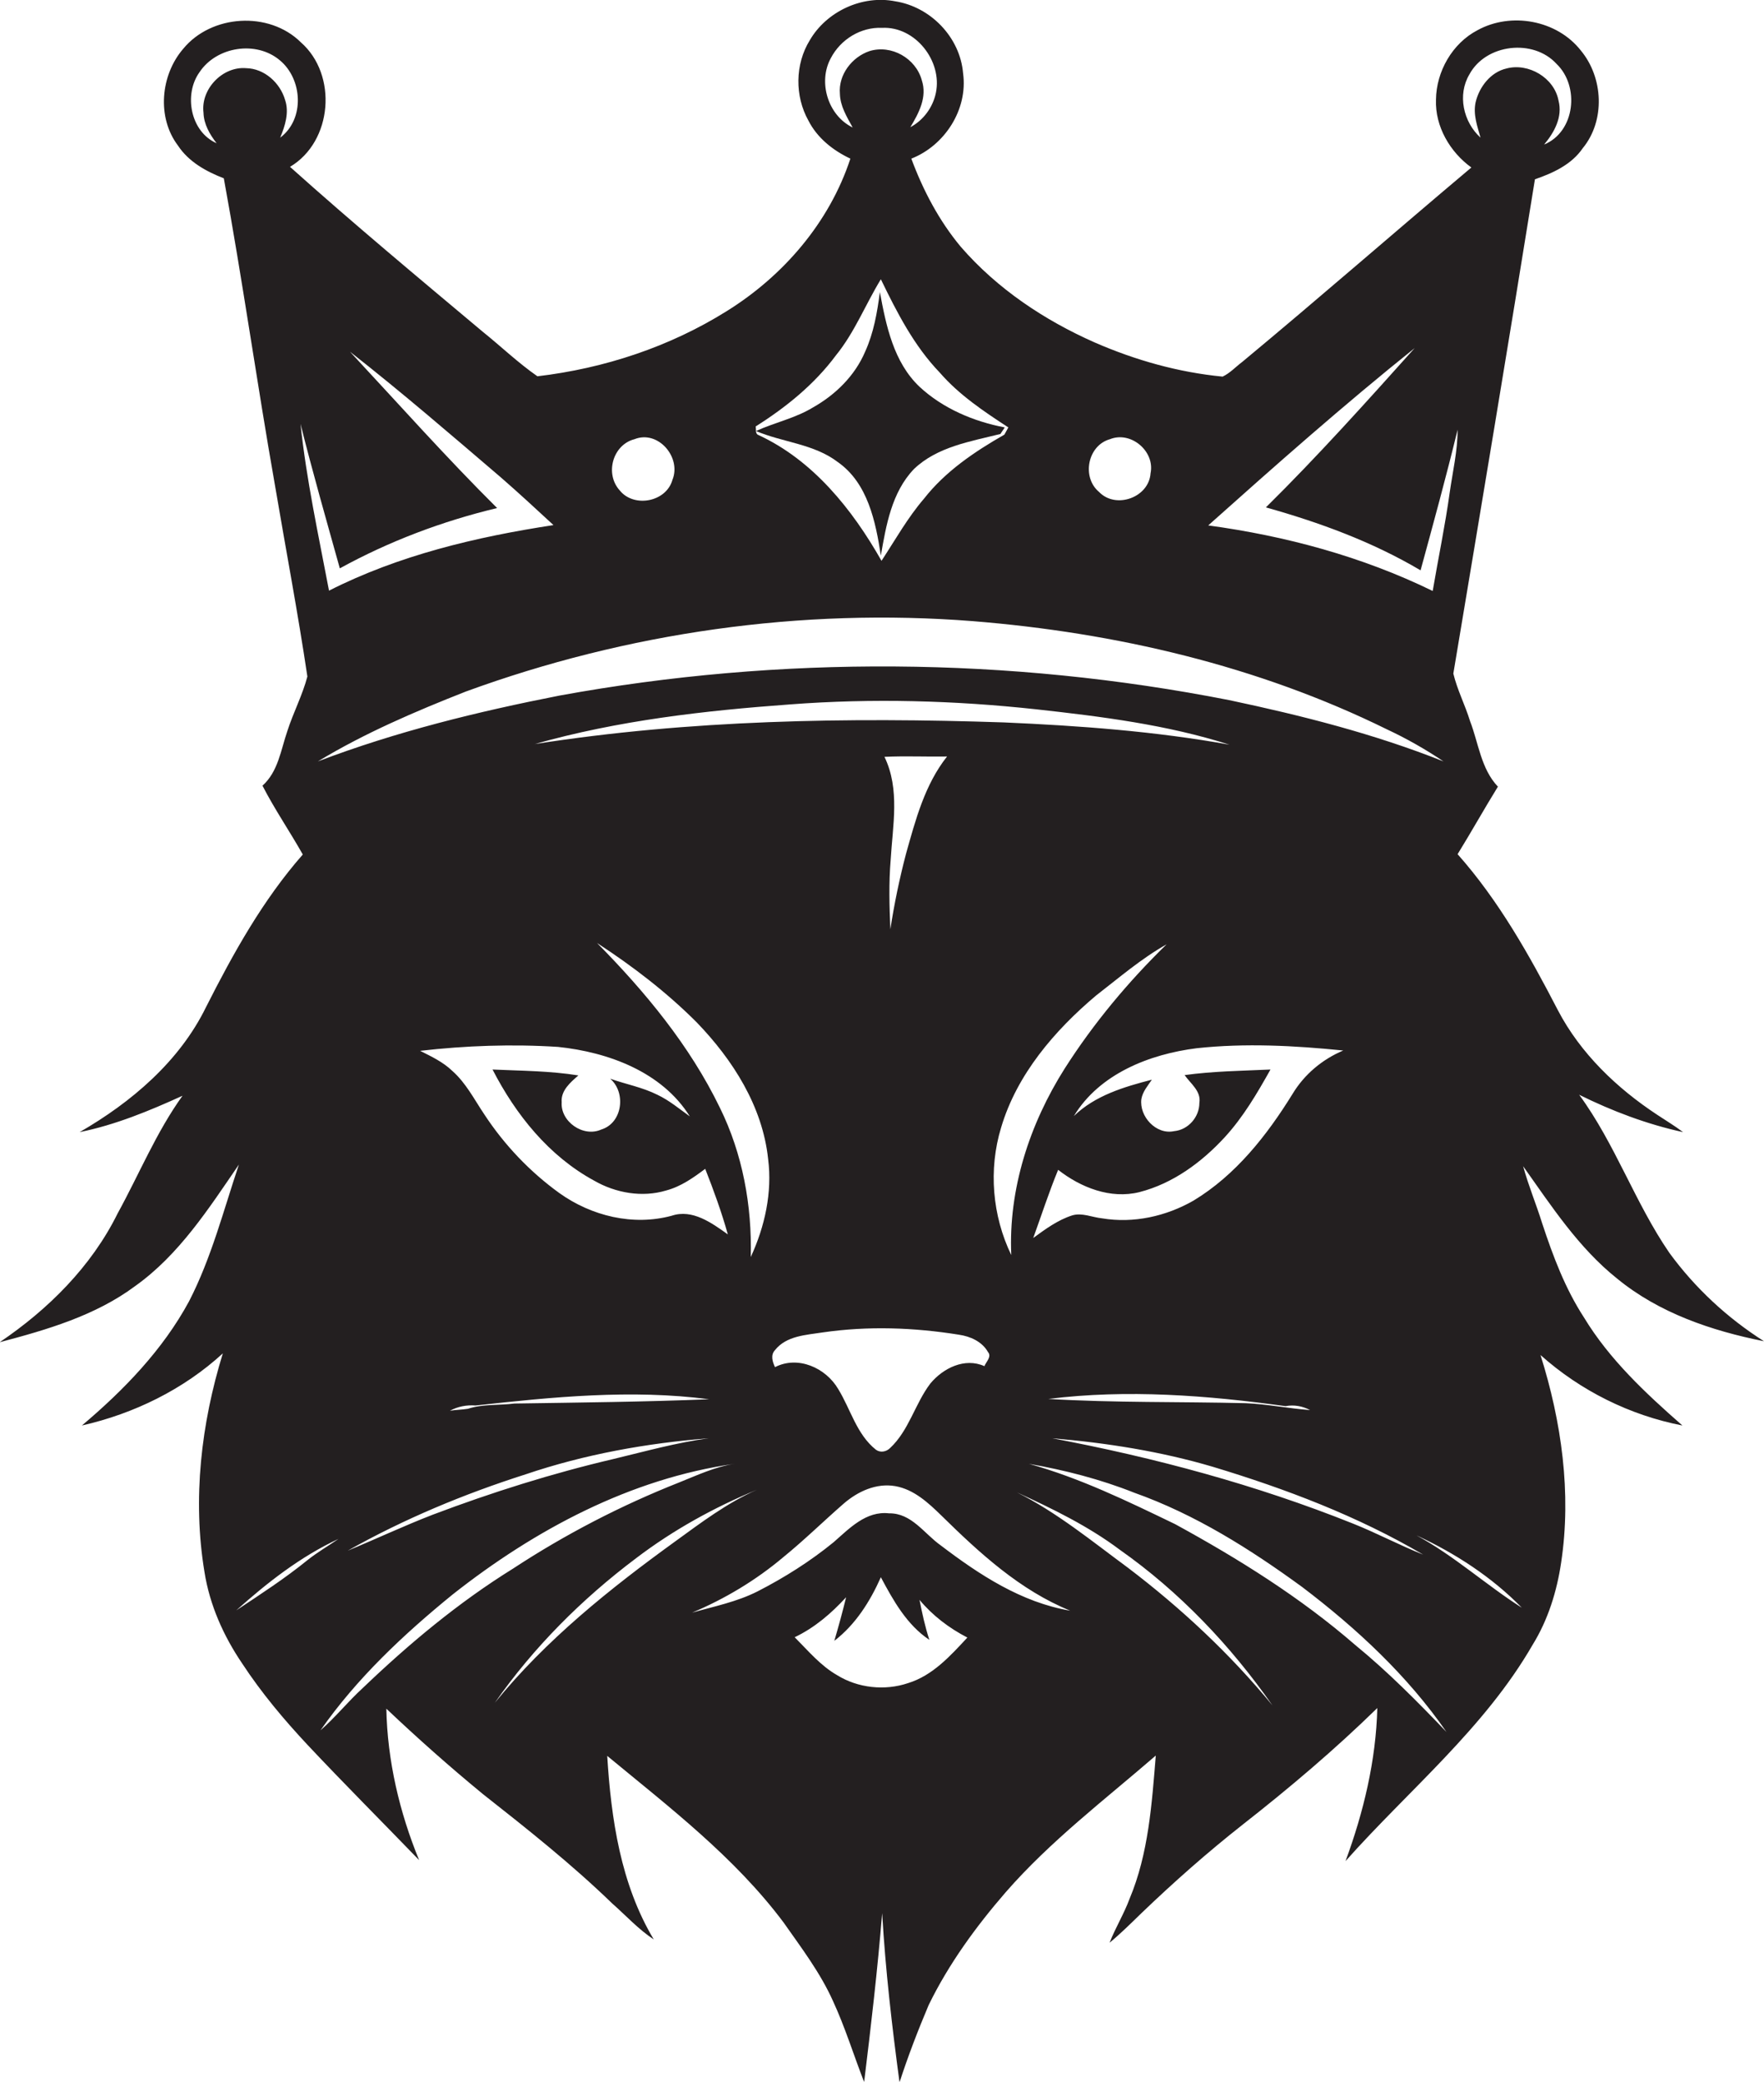 <?xml version="1.0" encoding="utf-8"?>
<!-- Generator: Adobe Illustrator 19.2.0, SVG Export Plug-In . SVG Version: 6.00 Build 0)  -->
<svg version="1.1" id="Layer_1" xmlns="http://www.w3.org/2000/svg" xmlns:xlink="http://www.w3.org/1999/xlink" x="0px" y="0px"
	 viewBox="0 0 538.3 635.1" enable-background="new 0 0 538.3 635.1" xml:space="preserve">
<g>
	<path fill="#231F20" d="M483.4,402c-5.8-8.9-9.5-18.8-12.8-28.8c-1.8-5.8-4.2-11.5-5.8-17.4c8.6,12.1,16.9,24.9,28.7,34.3
		c12.8,10.5,28.8,15.9,44.8,19.1c-11.2-7.1-21.1-16.3-28.9-27c-10.5-15.3-16.5-33.2-27.5-48.2c10.1,5,20.7,9,31.7,11.4
		c-2.5-1.9-5.2-3.5-7.9-5.3c-12.3-8.1-23.4-18.7-30.3-31.9c-8.7-16.8-18-33.4-30.6-47.6c4.2-6.8,8.1-13.8,12.3-20.6
		c-5.2-5.5-5.9-13.3-8.5-20c-1.5-4.9-3.9-9.5-5.1-14.5c8.4-50.2,16.8-100.5,24.9-150.8c5.5-1.9,11.2-4.5,14.6-9.5
		c6.9-8.4,6.3-21.5-0.6-29.8c-7.3-9.3-21.3-11.8-31.5-6.2c-7.7,4-12.6,12.6-12.7,21.2c-0.3,8.2,4.3,16,10.8,20.7
		c-23.4,19.7-46.4,39.8-69.9,59.3c-2,1.5-3.7,3.4-6,4.5c-13.5-1.3-26.6-5-39-10.4c-15.4-6.8-29.8-16.4-40.9-29.2
		c-6.6-7.9-11.5-17.2-15.1-26.9c10.2-4,17.3-15,15.8-26C293,11.4,284,2.1,273.2,0.4c-10.1-2-21,3.1-26.1,11.9
		c-4.5,7.3-4.6,17-0.4,24.5c2.7,5.3,7.5,9.1,12.8,11.6c-6.4,19.5-20.5,35.8-37.7,46.5c-17.4,10.9-37.4,17.5-57.8,19.9
		c-5.9-4.1-11.1-9.1-16.7-13.6c-19.8-16.6-39.6-33.1-58.8-50.3c13-7.7,14.6-28.1,3.3-38c-9.7-9.6-27.3-8.5-35.9,2
		c-6.9,8-8.1,20.9-1.6,29.5c3.3,5,8.6,7.9,14,10c5.7,31.1,10.1,62.4,15.6,93.6c3.3,19.5,7,38.9,9.9,58.4c-1.5,5.7-4.3,11-6.1,16.6
		c-2,5.8-2.8,12.4-7.6,16.7c3.7,7.2,8.3,13.9,12.3,21c-12.2,13.9-21.2,30.1-29.5,46.5c-8.1,16.6-22.8,29.1-38.6,38.2
		c10.9-2.2,21.3-6.5,31.4-11.1c-8,11.1-13.2,23.9-19.8,35.9c-8,16.2-21.2,29.3-36,39.3c14.4-3.8,29.2-8.1,41.3-17.1
		c13.5-9.6,22.5-23.7,31.7-37.1c-4.7,14-8.4,28.5-15.2,41.7c-8,14.8-19.9,27.1-32.7,37.9c15.9-3.6,31-11,43-22
		c-6.6,21.4-9.3,44.4-5.6,66.7c1.6,10.1,5.8,19.5,11.5,27.9c5.9,9,12.8,17.2,20.1,25c11.1,11.8,22.6,23.3,33.9,35
		c-6-14.6-9.7-30.4-10-46.2c9.5,9,19.3,17.7,29.4,26c13.6,10.7,27.1,21.4,39.5,33.4c4.2,3.7,8,7.9,12.7,11
		c-10.1-16.9-13-36.7-14.2-56c19,15.7,38.9,30.9,53.8,50.8c5.4,7.7,11.2,15.3,15.1,24c3.7,8,6.3,16.5,9.5,24.7
		c2.1-17.1,4.1-34.3,5.5-51.5c1,17.3,3,34.5,5.3,51.6c2.6-8,5.6-15.8,8.9-23.6c6.1-12.5,14.4-23.9,23.5-34.4
		c13.6-15.6,30.2-28.2,45.8-41.7c-1.2,14.7-2.2,29.9-8,43.7c-1.7,4.6-4.3,8.8-6.1,13.4c3.4-2.8,6.5-5.9,9.7-9
		c9.9-9.5,20.2-18.6,31-27.1c14.3-11.2,28.1-22.9,41-35.5c-0.4,16-4.2,31.8-9.7,46.7c19.3-21.7,42.4-40.5,57.1-66
		c4.7-7.6,7.4-16.3,8.7-25.1c3.2-21.2,0.1-43-6.3-63.3c12.2,10.9,27.3,18.4,43.3,21.5C502.1,425,491.1,414.7,483.4,402z M448.4,22.7
		c5-9.3,19.5-11,26.6-3.2c7.1,6.8,5.7,20.7-3.8,24.6c3.1-3.7,5.7-8.4,4.4-13.4c-1.3-7-9.2-11.6-15.9-9.8c-4.8,1.1-8.3,5.6-9.4,10.3
		c-0.8,3.7,0.5,7.3,1.5,10.8C446.5,37.2,444.7,28.9,448.4,22.7z M85.5,42c1.5-3.6,2.8-7.7,1.5-11.5c-1.5-5.2-6.3-9.6-11.9-9.7
		c-7.2-0.6-13.9,6.4-13,13.6c0.1,3.5,1.9,6.6,4,9.3c-8-3.5-10.1-14.9-5.2-21.7c5.2-7.8,17.3-9.7,24.5-3.6
		C92.3,24.1,93.1,36.3,85.5,42z M431.7,106.2c-14.8,16.5-29.6,33-45.4,48.6c16.4,4.6,32.5,10.5,47.2,19.2
		c3.9-14.3,7.8-28.5,11.3-42.9c0,6.5-1.5,12.8-2.4,19.1c-1.4,10.1-3.5,20.1-5.2,30.1c-21.5-10.5-44.9-16.8-68.5-20
		C389.3,141.9,410.1,123.5,431.7,106.2z M338.7,134c6.4-2.6,13.8,3.7,12.4,10.4c-0.5,7.4-10.6,11-15.7,5.7
		C330,145.6,331.9,135.9,338.7,134z M253.5,17.8c3-5.8,9.2-9.6,15.7-9.3c10.1-0.5,18.4,10.1,16.4,19.8c-0.9,4.4-3.8,8.4-7.8,10.5
		c2.6-4.3,5.2-9.2,3.5-14.3c-1.8-6.7-9.3-11-16-8.9c-5.3,1.8-9.5,7.2-9,13c0.1,3.8,2.1,7,3.9,10.3C252.6,35.2,249.6,25,253.5,17.8z
		 M255.1,108.4c5.7-7,9-15.5,13.7-23.2c4.9,10.1,10.1,20.3,18,28.5c5.9,6.8,13.4,11.8,20.9,16.7c-0.4,0.7-0.8,1.5-1.2,2.2
		c-9.1,5.2-18,11.2-24.5,19.5c-5,5.8-8.8,12.6-13,19c-8.9-15.7-20.9-30.7-37.6-38.4c-1-0.4-0.6-1.7-0.8-2.6
		C239.8,124.3,248.5,117.3,255.1,108.4z M296.8,189.5c43.6,3.5,87,13.6,126.4,33c6,2.8,11.8,6.1,17.3,9.8
		c-21.1-8.4-43.2-14-65.4-18.7c-67.2-13.2-136.9-13.7-204.3-1.4c-25,4.9-49.9,11-73.8,20.1c14.2-8.6,29.6-15.2,45.1-21.3
		C191.3,193,244.5,185.4,296.8,189.5z M370.1,447.5c22.2,6.7,44.1,15,64.2,26.8c-7.3-2.9-14.2-6.6-21.5-9.5
		c-29.5-11.8-60.4-20.1-91.7-26C337.7,440.2,354.2,442.8,370.1,447.5z M319.9,426.8c24.1-3,48.5-1.1,72.4,2.2c2.6-0.5,5.2,0,7.5,1.2
		c-6.6-0.5-13-1.8-19.6-2.1C360.1,427.6,340,428,319.9,426.8z M394.4,333.8c-7.8,12.6-17.3,24.7-30.2,32.5c-8.4,4.8-18.3,7-27.9,5.4
		c-3-0.3-6.1-1.8-9.1-0.9c-4.4,1.4-8.2,4.2-11.9,6.9c2.5-6.9,4.8-14,7.6-20.8c6.9,5.4,16,9,24.8,6.8c10.2-2.6,19-9.1,26-16.7
		c5.7-6.2,9.9-13.4,14-20.7c-8.7,0.4-17.5,0.5-26.2,1.7c1.8,2.6,5.1,4.9,4.5,8.5c0,4.3-3.4,8.2-7.7,8.6c-5.5,1.2-10.7-4.5-10-9.8
		c0.4-2.3,2-4.1,3.2-5.9c-8.5,2.2-17.3,4.8-23.8,11.1c7.8-12.9,23.1-18.9,37.5-20.7c14.8-1.6,29.9-0.8,44.7,0.7
		C403.5,323.2,398,327.8,394.4,333.8z M308.6,382.9c-5.8-12-7-26.1-3.1-38.9c4.8-16.2,16.3-29.6,29-40.3c7-5.4,13.7-11.2,21.5-15.6
		c-11.7,11.4-22.3,24.1-31.1,37.9C314.2,342.9,307.7,362.8,308.6,382.9z M269.9,230.9c6.4-0.3,12.7,0,19.1-0.1
		c-6.8,8.6-9.6,19.3-12.5,29.6c-2,7.6-3.6,15.3-4.8,23.1c-0.3-7.1-0.5-14.1,0.1-21.2C272.4,251.9,274.7,240.8,269.9,230.9z
		 M292.6,407.2c3.5,0.5,7.1,2.1,8.9,5.3c1.2,1.4-0.6,3-1.1,4.3c-6-2.7-12.6,0.6-16.5,5.3c-4.7,6.2-6.5,14.3-12.3,19.7
		c-1.1,1.1-2.9,1.5-4.3,0.5c-5.9-4.7-7.7-12.3-11.5-18.5c-3.8-6.5-12.3-10.3-19.3-6.7c-0.8-1.7-1.4-3.7,0-5.2
		c3.5-4.4,9.5-4.6,14.6-5.4C264.9,404.5,278.9,405,292.6,407.2z M163.2,227c25.4-7.2,51.8-10.2,78-12.1c25-1.9,50.1-1.2,75,1.5
		c19.9,2.2,39.9,4.7,59,10.8c-22.7-4.1-45.9-5.8-68.9-6.8C258.5,218.8,210.5,219.6,163.2,227z M219.7,338
		c-9.2-19-22.8-35.4-37.5-50.3c10.9,7.1,21.2,15,30.4,24.2c11,11.4,20.1,25.6,21.8,41.7c1.3,10.2-1,20.6-5.3,29.9
		C229.5,367.8,226.6,352,219.7,338z M157,428.2c-4.7,0.6-9.6,0.1-14.2,1.6c-1.8,0.3-3.7,0.3-5.5,0.6c2.4-1.3,5.1-1.8,7.8-1.6
		c23.6-2.6,47.6-5,71.3-1.9C196.6,427.7,176.8,427.9,157,428.2z M216.3,438.8c-9.8,1.3-19.4,4-29,6.3c-18.8,4.4-37.2,10.2-55.2,17
		c-8.8,3.4-17.3,7.4-26,11c17.2-9.7,35.5-17.3,54.3-23.3C178.4,443.7,197.3,440.3,216.3,438.8z M205,370.9
		c-11.8,3.2-24.5,0.1-34.3-6.9c-9-6.5-16.8-14.7-22.9-24c-3.1-4.6-5.6-9.6-9.8-13.3c-2.8-2.7-6.4-4.4-9.8-6.1
		c13.9-1.6,28.1-2.1,42.1-1.2c15.3,1.6,31.7,7.6,40.2,21.2c-3.2-2.3-6.3-4.9-9.9-6.6c-4.6-2.3-9.6-3.2-14.4-4.9
		c4.9,4.2,3.8,13.5-2.7,15.5c-5.5,2.5-12.5-2.4-12.1-8.3c-0.3-3.6,2.7-6.1,5.1-8.2c-8.7-1.4-17.5-1.4-26.2-1.8
		c7.1,13.8,17.2,26.4,31,33.9c6.6,3.8,14.7,5.2,22,3c4.5-1.2,8.3-3.9,11.9-6.6c2.6,6.6,5,13.2,6.9,20
		C217.2,373.1,211.3,368.8,205,370.9z M193.6,134c7.2-2.9,14.4,5.5,11.6,12.4c-1.9,6.8-11.8,8.6-16.1,3.2
		C184.5,144.5,187,135.7,193.6,134z M91.7,129.3c3.7,14.8,7.9,29.4,12,44.1c15.1-8.3,31.3-14.4,48-18.4
		c-15.5-15.4-30-31.7-44.9-47.7c15.7,12.3,30.9,25.4,46.1,38.4c5.4,4.7,10.7,9.6,16,14.5c-23.6,3.6-47.2,9.2-68.5,20
		C97.2,163.3,93.5,146.4,91.7,129.3z M93.8,476c-6.9,5.6-14.3,10.4-21.7,15.3c9.5-8.5,19.6-16.4,31.2-21.8
		C100.1,471.7,96.8,473.6,93.8,476z M110.7,515c-4.5,4.1-8.3,8.9-12.9,12.9c11.1-15.9,25.4-29.3,40.4-41.5
		c25-19.7,54.2-35.3,85.9-39.8c-5.9,0.9-11.4,3.5-16.9,5.7c-17.7,7-34.7,15.8-50.7,26.3C139.9,488.9,124.8,501.5,110.7,515z
		 M151,519.5c11.8-16.9,26.6-31.7,43.1-44.1c11.3-8.6,23.8-15.5,36.9-20.9c-9.1,4-17,10-25,15.8C186.1,484.7,166.6,500.3,151,519.5z
		 M277.1,513.5c-7.1,2.4-15.3,1.5-21.6-2.4c-5.1-2.9-8.9-7.5-13-11.6c6.1-2.9,11.2-7.3,15.7-12.2c-1.1,4.5-2.3,8.9-3.6,13.3
		c6.5-5,10.9-12,14.2-19.4c3.8,7.1,7.9,14.5,14.8,19.1c-1.3-4-2.2-8.1-3-12.2c4,4.8,9,8.6,14.6,11.5
		C290,505.2,284.6,511.2,277.1,513.5z M287.1,471.5c-5.1-3.6-8.9-9.9-15.8-9.8c-7-0.8-12.1,4.6-16.9,8.8c-7.1,5.8-15,10.8-23.2,15
		c-6.3,3.2-13.3,4.6-20,6.5c10-4.2,19.5-9.9,27.8-16.9c6.4-5.2,12.3-11,18.5-16.4c4.3-3.7,9.9-6.3,15.7-5.3c5.7,1,10.1,5.1,14.1,9
		c11.6,11.4,24,22.8,39.3,29C311.7,488.9,298.8,480.4,287.1,471.5z M344.2,478.3c-11-8.1-21.7-16.9-33.9-23
		c10.9,5,21.8,10.3,31.4,17.5c18.2,12.8,33.8,29.2,46.6,47.5C375.4,504.6,360.4,490.6,344.2,478.3z M413.6,501.9
		c-16.7-14.5-35.6-26.3-55-36.9c-14.5-7-29.1-14.1-44.6-18.4c10.9,1.9,21.8,4.7,32.1,8.8c18.6,6.6,35.4,17.2,51.3,28.8
		c16.6,12.6,32.1,27,44,44.2C432.6,519.2,423.5,510,413.6,501.9z M432.2,468.4c11.9,5.5,23,12.7,32.2,22.1
		C453.4,483.5,443.7,474.6,432.2,468.4z"/>
	<path fill="#231F20" d="M268.8,169.5c1.6-9.2,3.3-19.3,10.1-26.4c7.1-6.8,17.2-8.4,26.4-10.7c0.4-0.7,0.9-1.3,1.3-2
		c-9.5-1.8-18.9-5.8-26-12.4c-7.9-7.5-10.2-18.6-12.1-28.9c-0.8,6.2-1.9,12.5-4.5,18.2c-3.1,7.3-9,13.1-15.9,17
		c-5.4,3.3-11.7,4.6-17.4,7.2c8.2,3.5,17.7,3.9,25,9.5C264.8,147.4,267.2,159.1,268.8,169.5z"/>
</g>
</svg>
